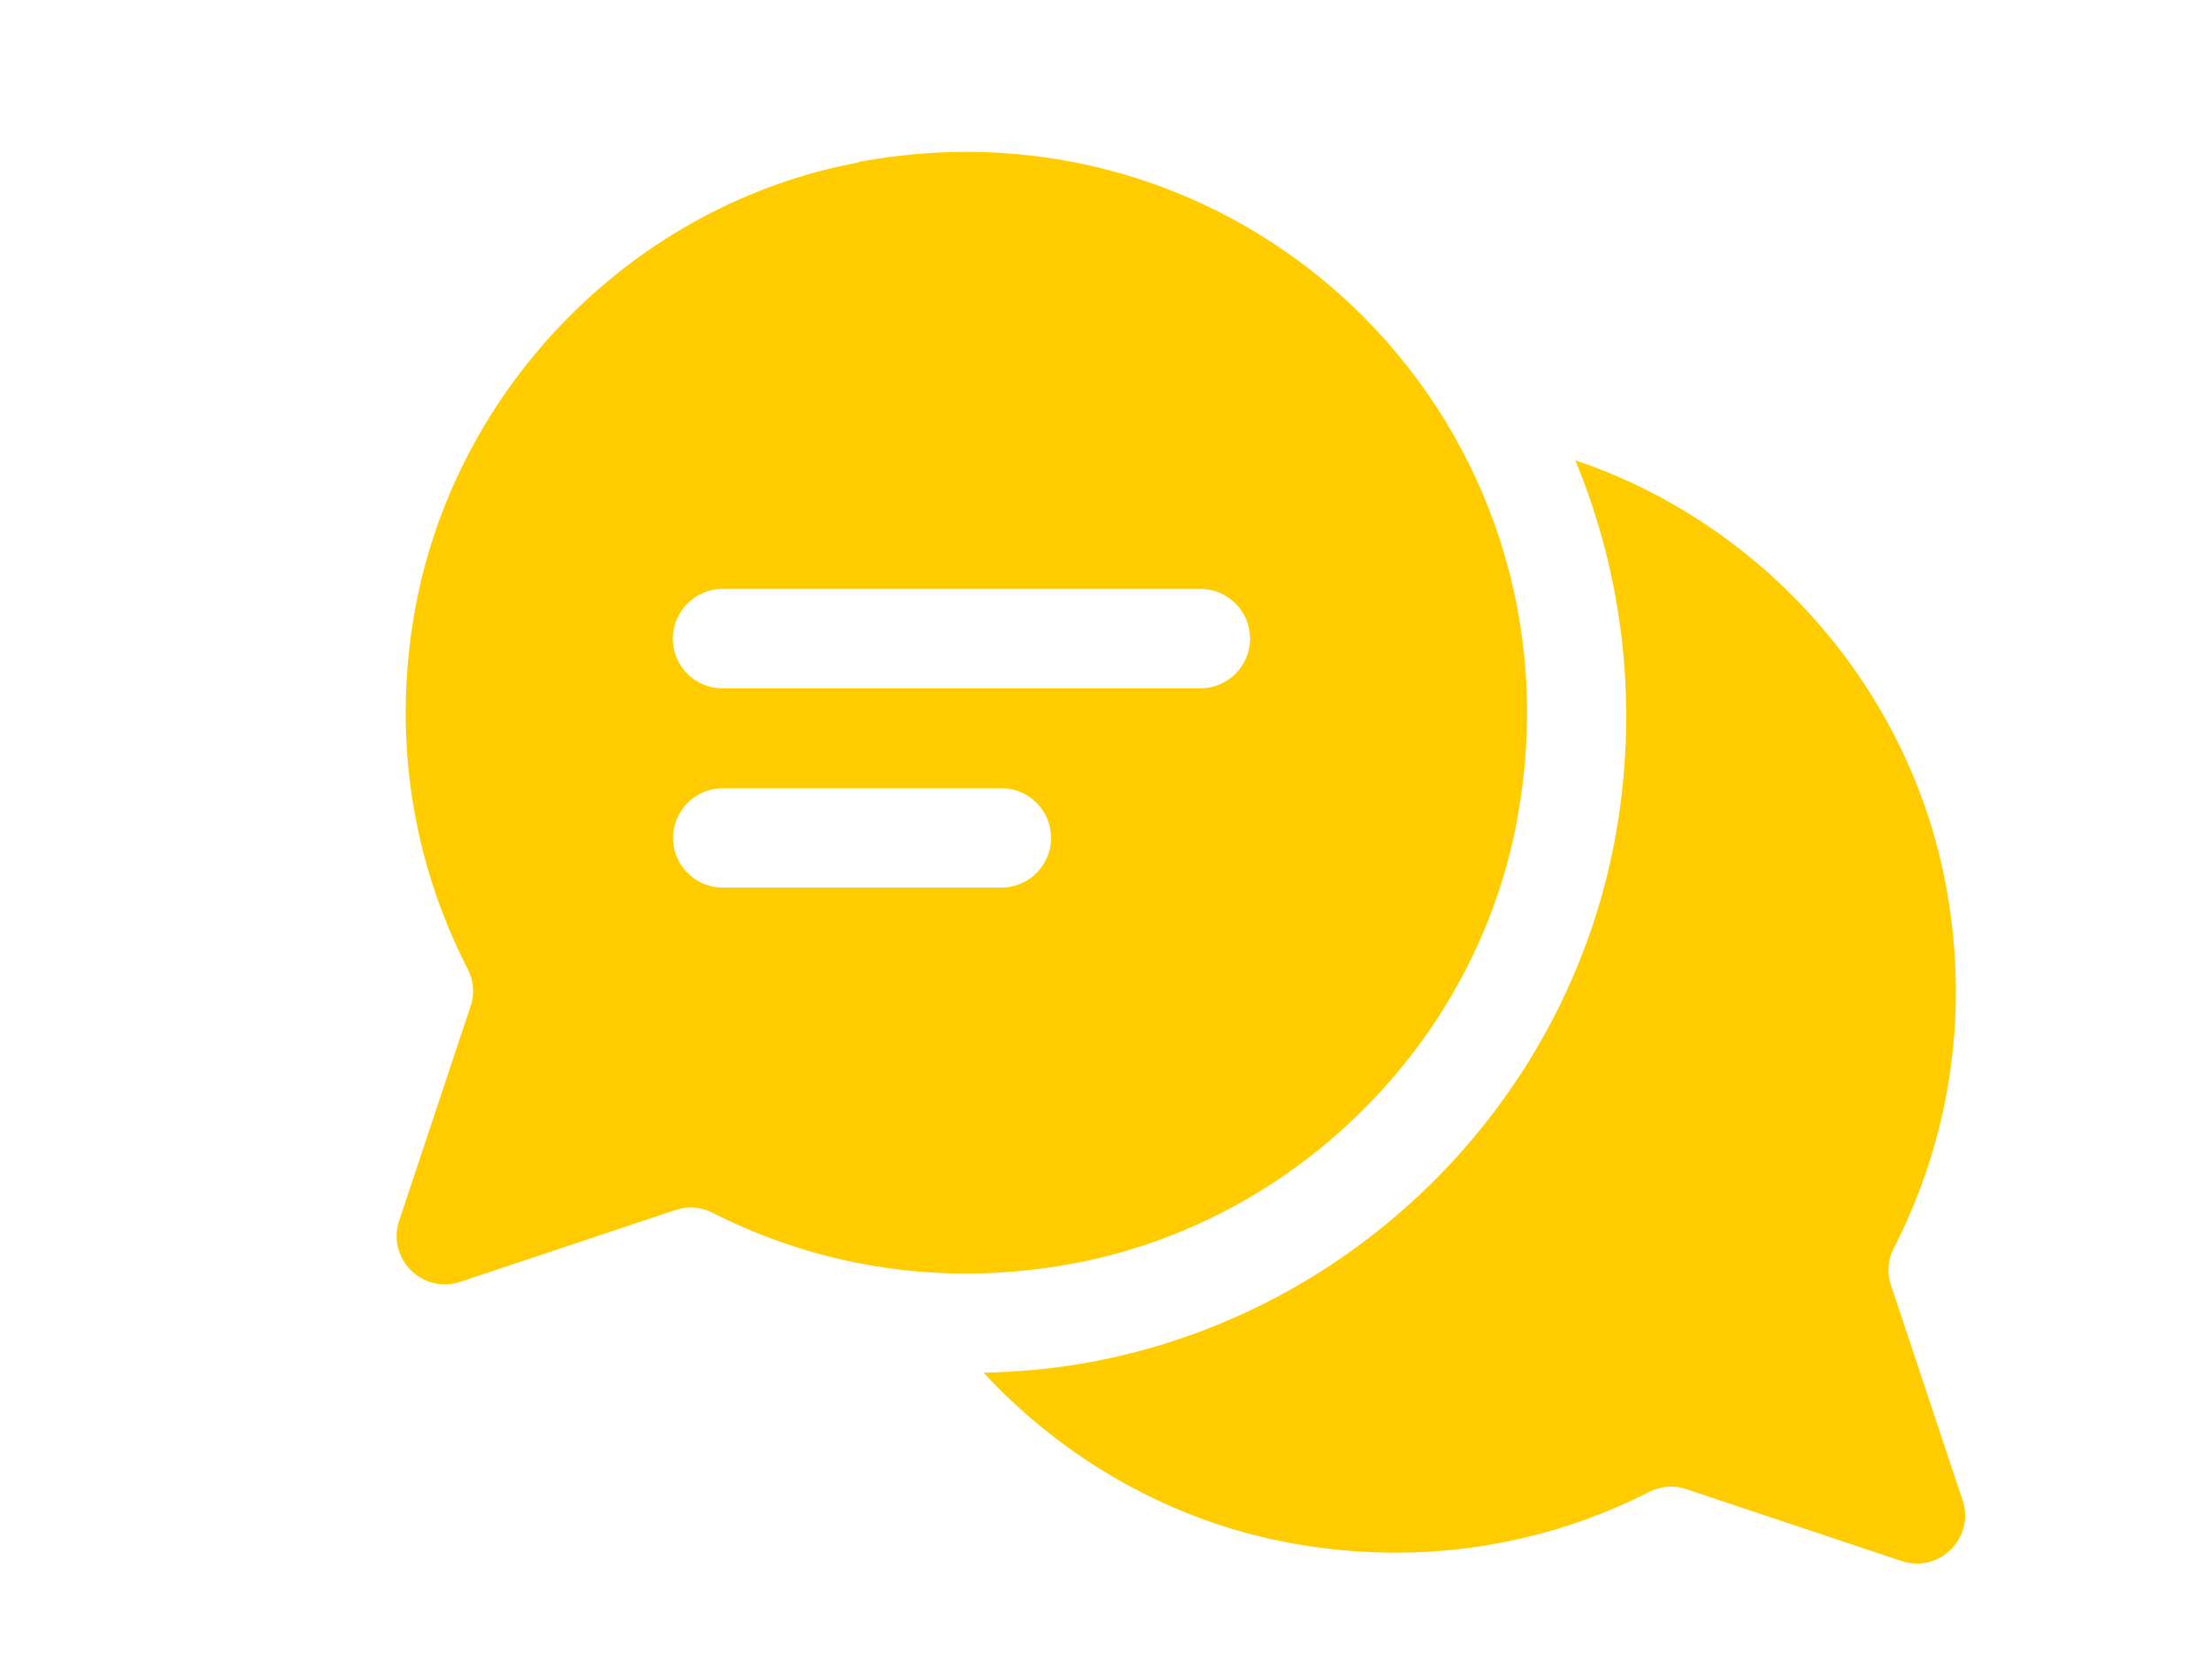 <?xml version="1.0" encoding="UTF-8"?><svg id="_レイヤー_2" xmlns="http://www.w3.org/2000/svg" viewBox="0 0 93.04 70.47"><defs><style>.cls-1{fill:#fc0;}.cls-1,.cls-2{stroke-width:0px;}.cls-2{fill:none;opacity:.35;}</style></defs><g id="_レイヤー_1-2"><path class="cls-1" d="M82.54,63.07l-3.01-9.04c-.17-.52-.12-1.07.13-1.55,2.26-4.4,3.2-9.6,2.22-15.07-1.5-8.4-7.65-15.37-15.62-18.05,2.06,4.97,2.68,10.49,1.66,15.97-2.09,11.14-11.01,19.97-22.19,21.98-1.45.26-2.91.39-4.36.42,3.4,3.67,7.93,6.27,12.99,7.18,5.44.98,10.61.07,15-2.16.48-.24,1.03-.3,1.54-.13l9.08,3.03c1.59.53,3.1-.98,2.57-2.57Z"/><path class="cls-1" d="M36.12,6.83c-9.43,1.75-16.98,9.41-18.67,18.85-.98,5.48-.04,10.67,2.22,15.07.25.48.3,1.04.13,1.55l-3.01,9.04c-.53,1.59.98,3.1,2.57,2.57l9.08-3.03c.51-.17,1.06-.12,1.54.13,4.39,2.23,9.56,3.14,15,2.16,9.42-1.69,17.06-9.23,18.82-18.63,3.11-16.56-11.12-30.81-27.68-27.73ZM42.12,37.33h-11.72c-1.16,0-2.09-.94-2.09-2.09s.94-2.09,2.09-2.09h11.72c1.16,0,2.09.94,2.09,2.09s-.94,2.09-2.09,2.09ZM50.49,28.95h-20.1c-1.16,0-2.09-.94-2.09-2.09s.94-2.09,2.09-2.09h20.1c1.16,0,2.09.94,2.09,2.09s-.94,2.09-2.09,2.09Z"/><rect class="cls-2" width="93.04" height="70.47"/></g></svg>